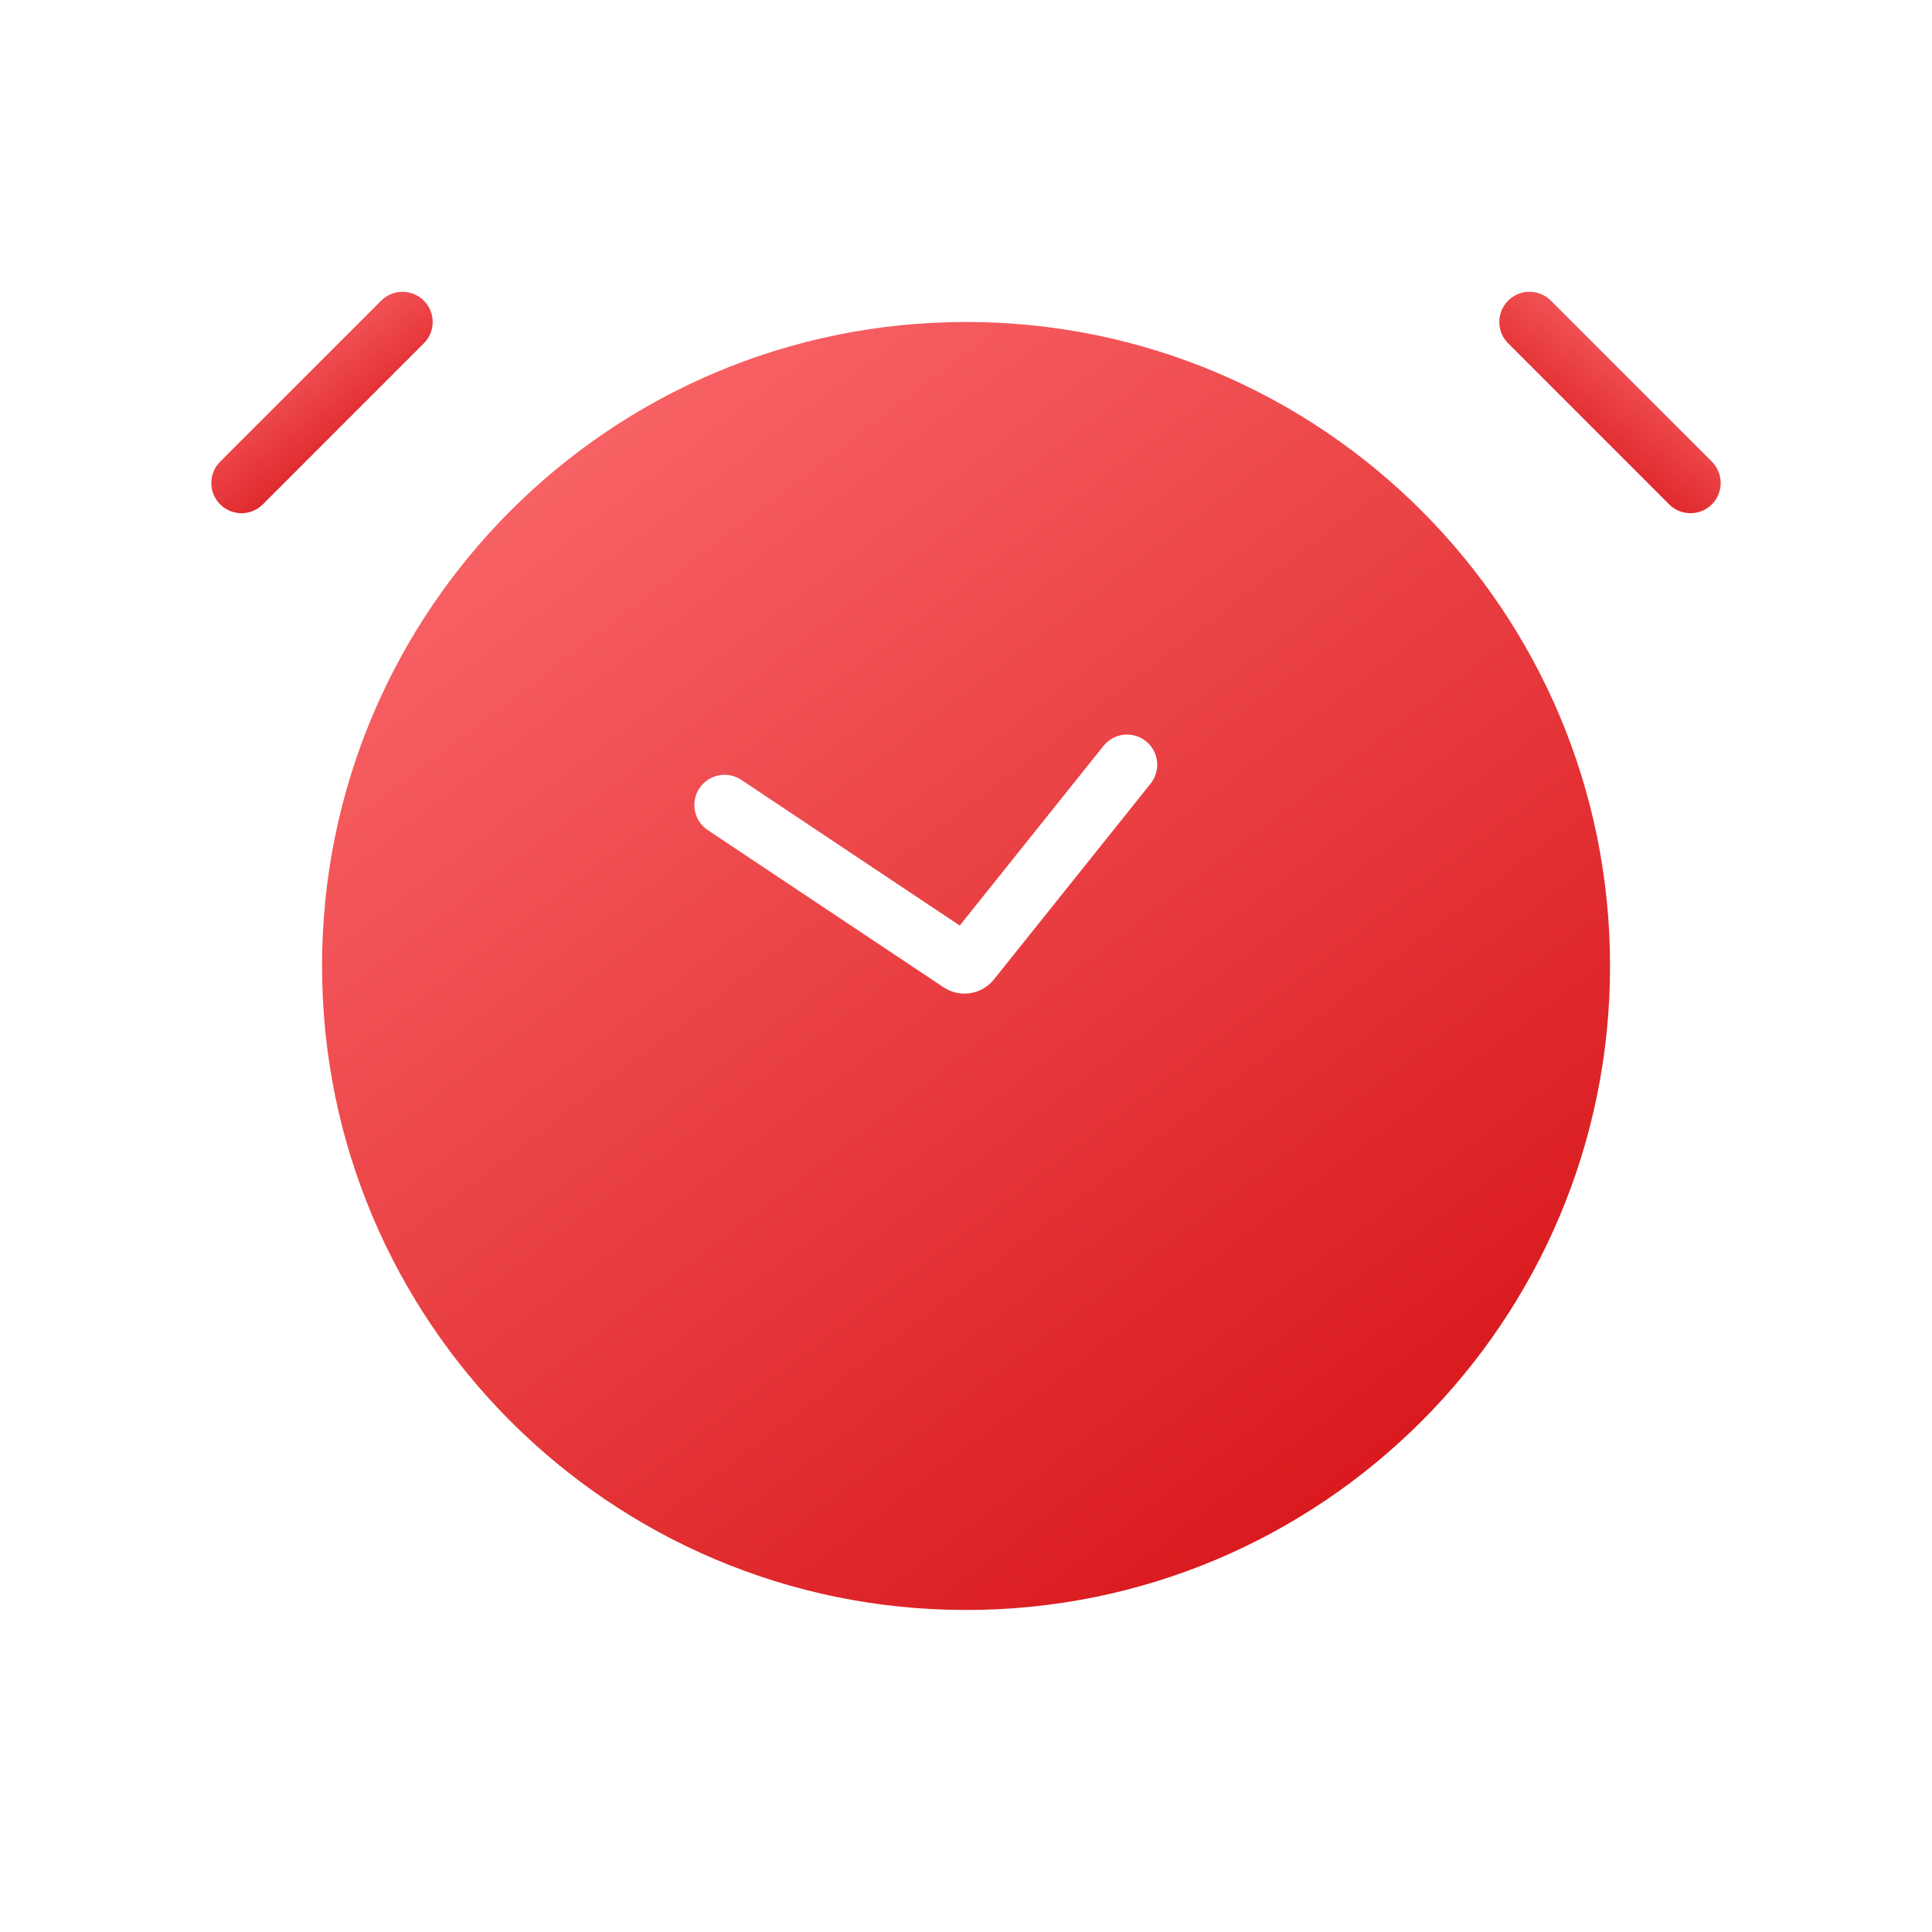 <?xml version="1.0" encoding="UTF-8"?>
<svg xmlns="http://www.w3.org/2000/svg" width="64" height="64" viewBox="0 0 64 64" fill="none">
  <path d="M13.333 10.666L8 16" stroke="url(#paint0_linear_5_21843)" stroke-width="2" stroke-linecap="round"></path>
  <path d="M50.667 10.666L56 16" stroke="url(#paint1_linear_5_21843)" stroke-width="2" stroke-linecap="round"></path>
  <path fill-rule="evenodd" clip-rule="evenodd" d="M32.001 53.333C43.783 53.333 53.335 43.782 53.335 32C53.335 20.218 43.783 10.666 32.001 10.666C20.219 10.666 10.668 20.218 10.668 32C10.668 43.782 20.219 53.333 32.001 53.333ZM38.115 25.958C38.461 25.527 38.391 24.897 37.959 24.552C37.528 24.207 36.899 24.277 36.554 24.709L31.793 30.659L24.556 25.834C24.096 25.528 23.476 25.652 23.169 26.112C22.863 26.571 22.987 27.192 23.447 27.499L31.256 32.705C31.795 33.064 32.52 32.952 32.925 32.446L38.115 25.958Z" fill="url(#paint2_linear_5_21843)"></path>
  <defs>
    <linearGradient id="paint0_linear_5_21843" x1="8.223" y1="10.82" x2="12.533" y2="16.476" gradientUnits="userSpaceOnUse">
      <stop stop-color="#FC6C6F"></stop>
      <stop offset="1" stop-color="#D40D11"></stop>
    </linearGradient>
    <linearGradient id="paint1_linear_5_21843" x1="55.777" y1="10.82" x2="51.467" y2="16.476" gradientUnits="userSpaceOnUse">
      <stop stop-color="#FC6C6F"></stop>
      <stop offset="1" stop-color="#D40D11"></stop>
    </linearGradient>
    <linearGradient id="paint2_linear_5_21843" x1="12.451" y1="11.893" x2="46.935" y2="57.144" gradientUnits="userSpaceOnUse">
      <stop stop-color="#FC6C6F"></stop>
      <stop offset="1" stop-color="#D40D11"></stop>
    </linearGradient>
  </defs>
</svg>
